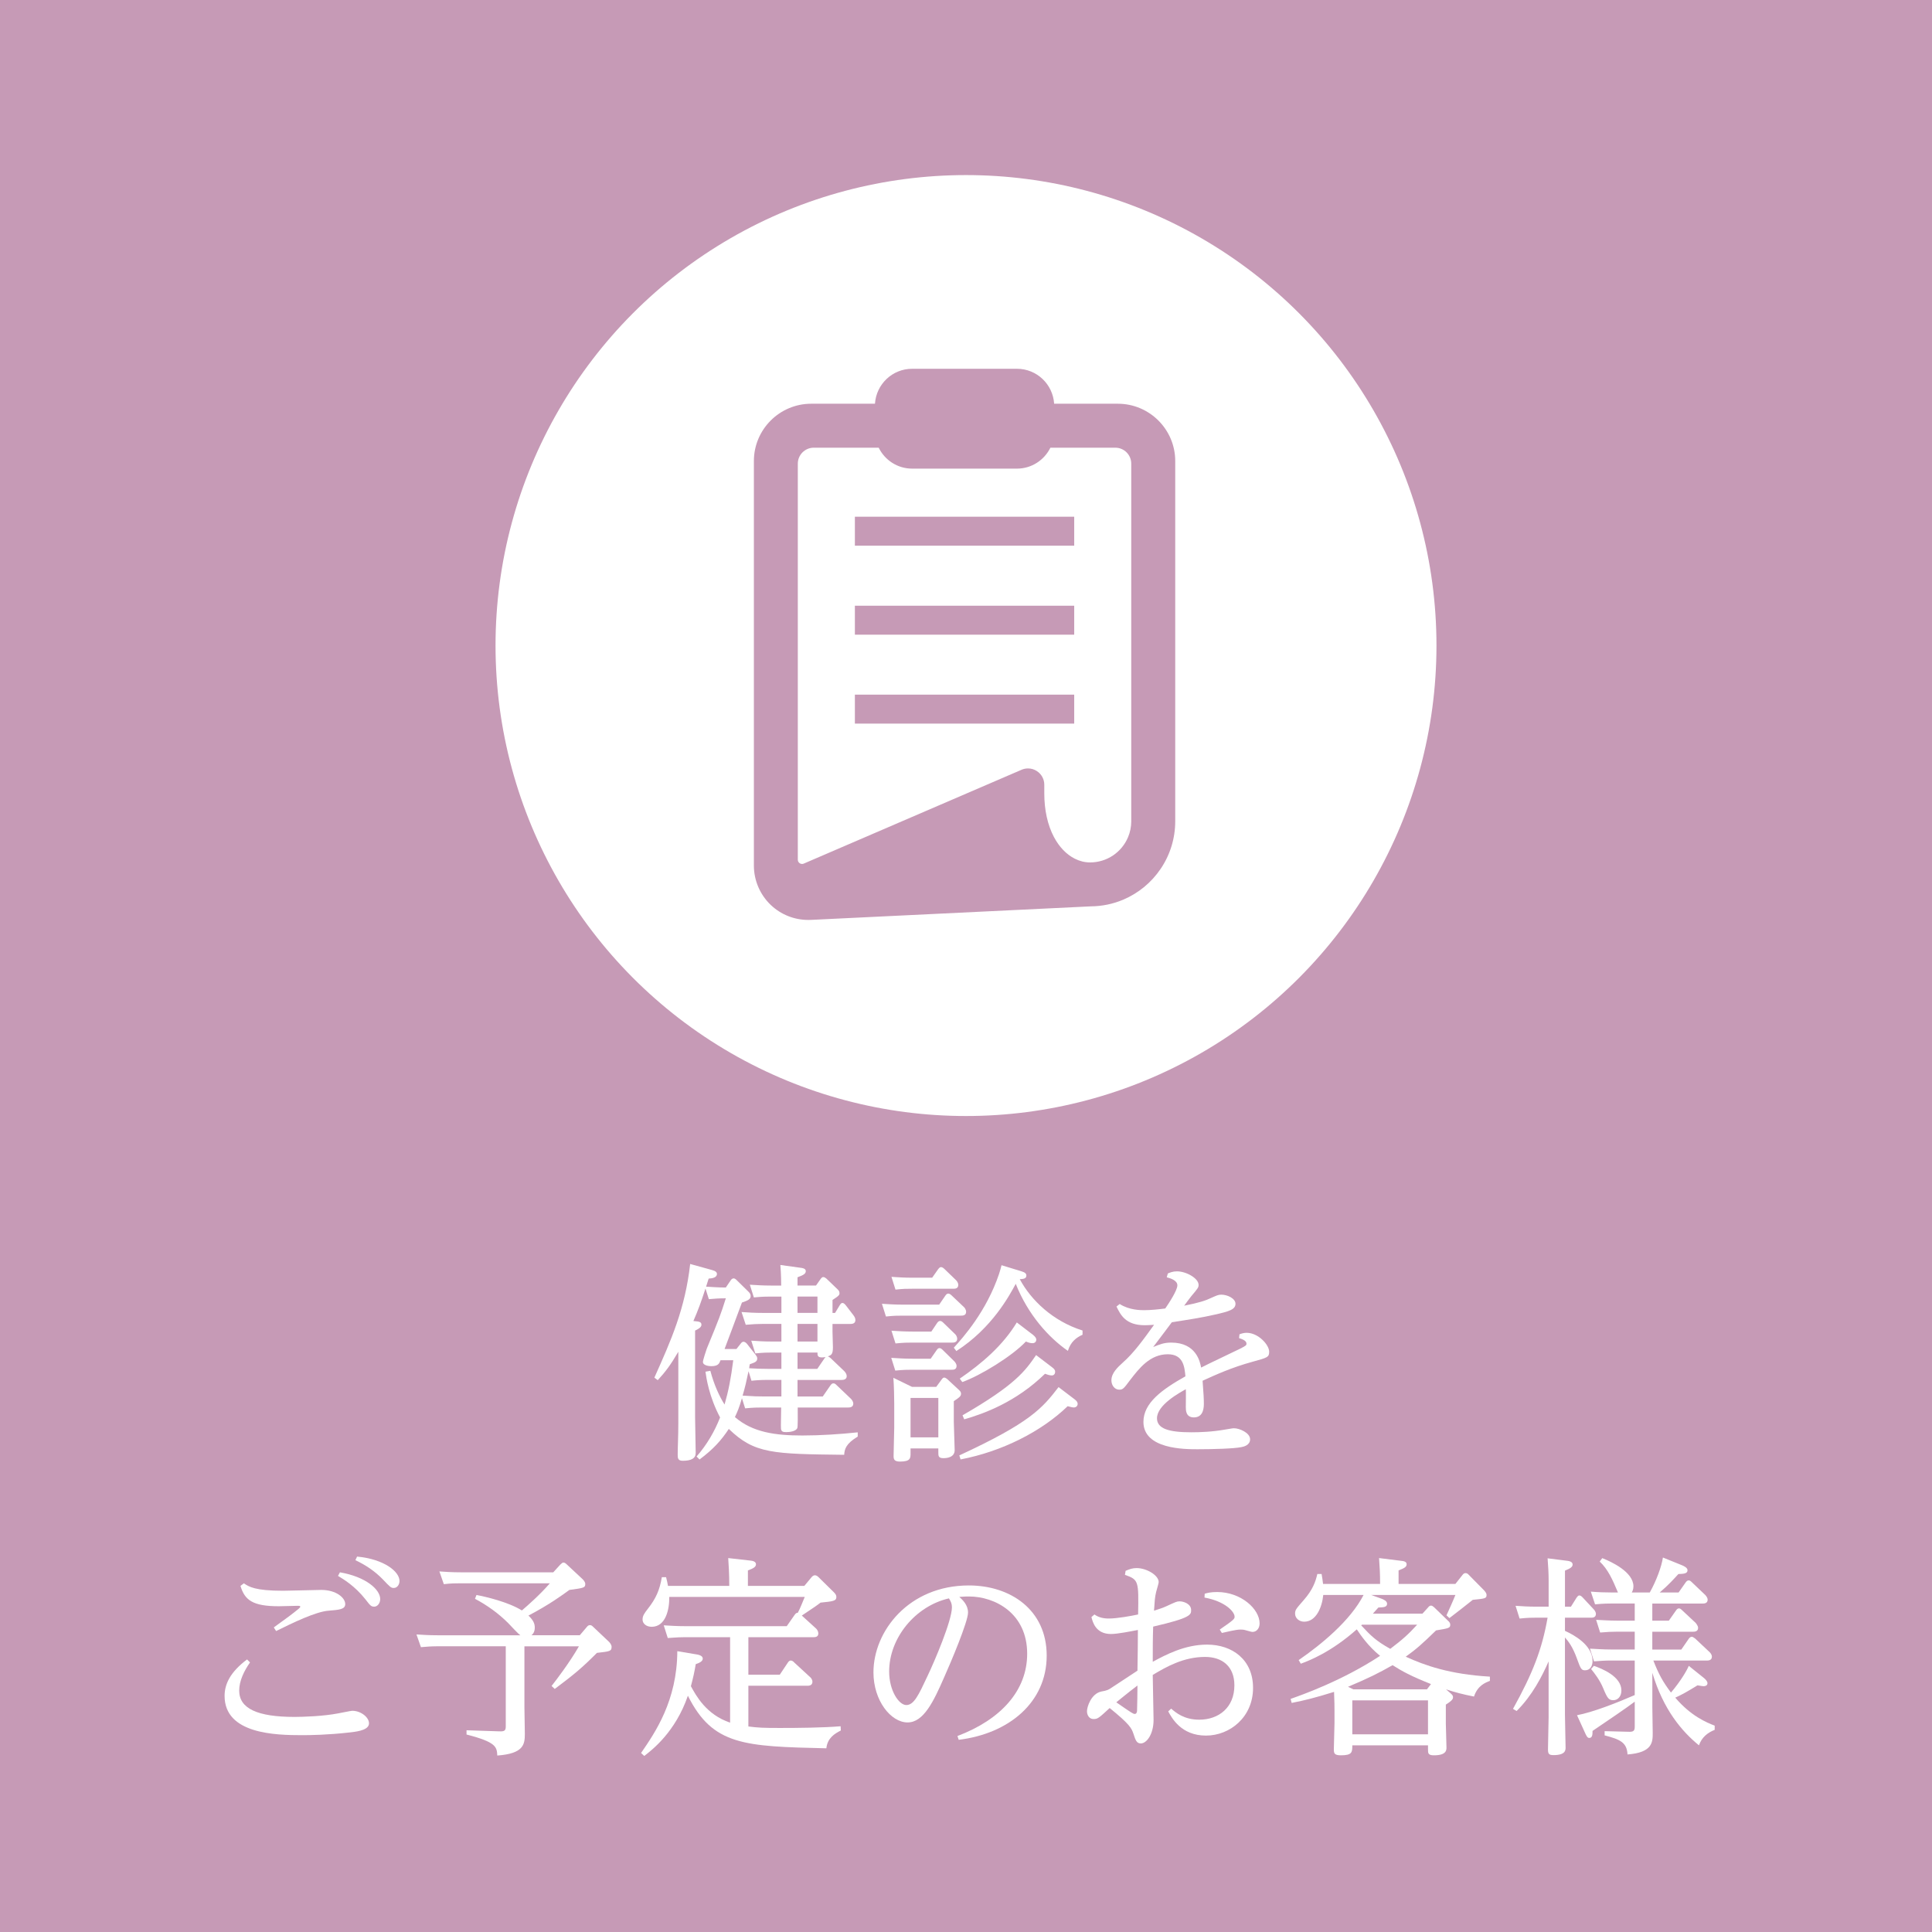 <?xml version="1.0" encoding="utf-8"?>
<!-- Generator: Adobe Illustrator 16.0.0, SVG Export Plug-In . SVG Version: 6.00 Build 0)  -->
<!DOCTYPE svg PUBLIC "-//W3C//DTD SVG 1.1//EN" "http://www.w3.org/Graphics/SVG/1.1/DTD/svg11.dtd">
<svg version="1.1" id="レイヤー_1" xmlns="http://www.w3.org/2000/svg" xmlns:xlink="http://www.w3.org/1999/xlink" x="0px"
	 y="0px" width="134px" height="133.999px" viewBox="0 0 134 133.999" enable-background="new 0 0 134 133.999"
	 xml:space="preserve">
<rect fill="#C69AB6" width="134" height="133.999"/>
<g>
	<path fill="#FFFFFF" d="M51.373,93.192c0.031-0.044,0.104-0.132,0.191-0.132c0.103,0,0.191,0.088,0.235,0.132l0.603,0.766
		c0.075,0.104,0.119,0.161,0.119,0.265c0,0.222-0.176,0.279-0.515,0.397c-0.029,0.116-0.029,0.161-0.044,0.279
		c0.425,0.028,0.911,0.044,1.366,0.044h0.868V93.81h-0.662c-0.279,0-0.559,0-1.148,0.06l-0.279-0.884
		c0.428,0.03,0.884,0.06,1.473,0.06h0.616v-1.221h-1.324c-0.396,0-0.587,0.015-1.148,0.059L51.432,91
		c0.427,0.031,0.897,0.062,1.487,0.062h1.278v-1.133h-0.765c-0.279,0-0.543,0-1.146,0.058l-0.279-0.882
		c0.456,0.028,0.897,0.059,1.487,0.059h0.688c0-0.059,0-0.78-0.057-1.427l1.381,0.191c0.134,0.016,0.382,0.044,0.382,0.235
		s-0.176,0.279-0.574,0.427v0.573h1.282l0.321-0.455c0.075-0.104,0.134-0.134,0.176-0.134c0.09,0,0.165,0.06,0.222,0.104l0.781,0.75
		c0.058,0.06,0.13,0.132,0.13,0.264c0,0.104,0,0.163-0.484,0.471v0.899h0.176l0.323-0.532c0.059-0.088,0.103-0.16,0.191-0.16
		c0.088,0,0.163,0.088,0.207,0.132l0.543,0.706c0.103,0.134,0.147,0.235,0.147,0.352c0,0.267-0.264,0.267-0.367,0.267h-1.221v0.515
		c0,0.176,0.029,0.941,0.029,1.102c0,0.501-0.117,0.545-0.352,0.634c0.088,0.028,0.161,0.09,0.207,0.132l0.926,0.884
		c0.088,0.088,0.176,0.22,0.176,0.352c0,0.265-0.279,0.265-0.383,0.265h-3.03v1.147h1.752l0.528-0.765
		c0.072-0.104,0.134-0.146,0.207-0.146c0.088,0,0.145,0.042,0.233,0.132l0.987,0.941c0.057,0.06,0.161,0.189,0.161,0.339
		c0,0.264-0.279,0.264-0.368,0.264h-3.486c0,0.486,0.016,1.339-0.029,1.427c-0.103,0.234-0.545,0.28-0.778,0.28
		c-0.222,0-0.341-0.046-0.354-0.251c-0.016-0.075,0.013-1.221,0.013-1.456h-1.351c-0.295,0-0.561,0-1.148,0.058l-0.222-0.704
		c-0.191,0.662-0.308,0.926-0.486,1.309c1.221,1.06,2.797,1.278,4.68,1.278c1.234,0,2.602-0.089,3.838-0.219v0.293
		c-0.822,0.499-0.913,0.866-0.941,1.265c-4.958-0.058-6.222-0.072-8.001-1.795c-0.517,0.781-1.06,1.396-2.03,2.12l-0.205-0.207
		c0.719-0.824,1.247-1.736,1.63-2.707c-0.779-1.471-0.955-2.765-1.014-3.176l0.339-0.06c0.266,1.001,0.633,1.779,0.985,2.338
		c0.279-0.97,0.44-1.794,0.603-3.072h-0.882c-0.088,0.233-0.161,0.411-0.647,0.411c-0.103,0-0.574-0.028-0.574-0.295
		c0-0.116,0.22-0.794,0.264-0.912c0.884-2.146,0.972-2.382,1.324-3.499c-0.486,0-0.854,0.028-1.177,0.059l-0.235-0.736
		c-0.31,0.957-0.501,1.472-0.838,2.252l0.264,0.028c0.119,0.014,0.294,0.044,0.294,0.221c0,0.118-0.057,0.235-0.44,0.413v6.015
		c0,0.396,0.042,2.116,0.042,2.471c0,0.383-0.308,0.545-0.911,0.545c-0.338,0-0.338-0.222-0.338-0.429
		c0-0.499,0.044-1.263,0.044-2.175v-4.957c-0.543,0.926-0.897,1.396-1.427,1.97l-0.234-0.176c1.16-2.589,2.132-4.766,2.483-7.883
		l1.487,0.412c0.279,0.072,0.369,0.162,0.369,0.279c0,0.264-0.34,0.308-0.574,0.323l-0.178,0.559c0.281,0.016,0.854,0.06,1.368,0.06
		l0.339-0.5c0.059-0.088,0.132-0.134,0.205-0.134c0.075,0,0.149,0.06,0.207,0.119l0.809,0.794c0.132,0.116,0.163,0.22,0.163,0.308
		c0,0.222-0.176,0.311-0.605,0.455c-0.396,1.075-0.983,2.633-1.205,3.223h0.823L51.373,93.192z M51.916,95.106
		c-0.146,0.704-0.233,1.086-0.41,1.691c0.838,0.057,1.087,0.057,1.381,0.057h1.309v-1.147h-0.911c-0.545,0-0.913,0.03-1.163,0.061
		L51.916,95.106z M56.697,89.928h-1.383v1.133h1.383V89.928z M56.697,91.825h-1.383v1.221h1.383V91.825z M57.168,94.237
		c0.015-0.03,0.059-0.072,0.09-0.118c-0.075,0.015-0.149,0.03-0.237,0.03c-0.323,0-0.323-0.147-0.323-0.339h-1.383v1.133h1.37
		L57.168,94.237z"/>
	<path fill="#FFFFFF" d="M65.14,90.487l0.425-0.62c0.075-0.101,0.119-0.145,0.207-0.145c0.073,0,0.147,0.044,0.237,0.132
		l0.838,0.794c0.042,0.03,0.161,0.176,0.161,0.339c0,0.264-0.249,0.264-0.368,0.264h-4.029c-0.398,0-0.589,0-1.163,0.06
		l-0.279-0.883c0.456,0.029,0.897,0.06,1.485,0.06H65.14z M64.551,94.237l0.398-0.574c0.088-0.132,0.145-0.16,0.207-0.16
		c0.073,0,0.13,0.028,0.233,0.13l0.796,0.78c0.042,0.044,0.161,0.177,0.161,0.323c0,0.267-0.222,0.267-0.352,0.267h-2.736
		c-0.31,0-0.574,0-1.164,0.058l-0.279-0.883c0.456,0.029,0.899,0.06,1.485,0.06H64.551z M64.654,88.618l0.413-0.587
		c0.088-0.119,0.146-0.147,0.205-0.147c0.088,0,0.191,0.088,0.235,0.132l0.794,0.766c0.044,0.044,0.163,0.176,0.163,0.336
		c0,0.267-0.237,0.267-0.354,0.267h-2.853c-0.398,0-0.589,0-1.148,0.06l-0.279-0.885c0.455,0.031,0.897,0.06,1.469,0.06H64.654z
		 M64.597,92.354l0.396-0.589c0.059-0.088,0.132-0.146,0.205-0.146c0.075,0,0.134,0.028,0.237,0.13l0.792,0.766
		c0.075,0.06,0.163,0.207,0.163,0.339c0,0.266-0.25,0.266-0.354,0.266h-2.778c-0.295,0-0.559,0-1.148,0.058l-0.279-0.882
		c0.455,0.028,0.897,0.059,1.484,0.059H64.597z M64.934,96.192l0.367-0.499c0.088-0.132,0.147-0.147,0.191-0.147
		c0.073,0,0.161,0.073,0.207,0.104l0.807,0.75c0.061,0.058,0.149,0.132,0.149,0.264c0,0.177-0.119,0.265-0.501,0.517v1.439
		c0,0.118,0.06,1.84,0.06,1.957c0,0.515-0.561,0.559-0.779,0.559c-0.354,0-0.354-0.163-0.354-0.396v-0.279h-1.927v0.323
		c0,0.353,0,0.588-0.734,0.588c-0.414,0-0.442-0.176-0.442-0.398c0-0.308,0.044-1.66,0.044-1.939V97.34
		c0-0.383-0.015-1.192-0.059-1.779l1.295,0.631H64.934z M63.154,96.958v2.736h1.927v-2.736H63.154z M70.846,88.176
		c0.251,0.074,0.341,0.162,0.341,0.294c0,0.237-0.253,0.237-0.458,0.251c0.779,1.456,2.294,2.912,4.354,3.561v0.293
		c-0.44,0.191-0.839,0.515-1.015,1.119c-1.324-0.913-2.767-2.503-3.618-4.649c-0.441,0.81-1.632,3.06-4.119,4.662l-0.176-0.234
		c0.646-0.706,2.266-2.53,3.134-5.105c0.088-0.264,0.13-0.439,0.176-0.615L70.846,88.176z M74.522,97.045
		c0.163,0.119,0.223,0.222,0.223,0.323c0,0.119-0.088,0.251-0.265,0.251c-0.09,0-0.206-0.03-0.429-0.088
		c-1.823,1.764-4.572,3.147-7.427,3.692l-0.088-0.279c4.929-2.28,5.751-3.268,6.884-4.737L74.522,97.045z M71.657,92.589
		c0.16,0.133,0.218,0.235,0.218,0.323c0,0.133-0.088,0.249-0.264,0.249c-0.133,0-0.295-0.042-0.456-0.116
		c-0.956,1.016-3.162,2.368-4.412,2.811l-0.176-0.237c1.542-1.059,2.985-2.294,3.957-3.897L71.657,92.589z M72.966,94.827
		c0.176,0.13,0.218,0.218,0.218,0.321c0,0.118-0.072,0.25-0.233,0.25c-0.147,0-0.325-0.059-0.471-0.116
		c-2.001,1.955-4.221,2.765-5.604,3.16l-0.117-0.279c3.676-2.115,4.353-3.088,5.103-4.177L72.966,94.827z"/>
	<path fill="#FFFFFF" d="M85.968,92.545c0.161-0.059,0.307-0.104,0.498-0.104c0.811,0,1.561,0.839,1.561,1.31
		c0,0.382-0.118,0.413-1.133,0.692c-1.5,0.409-2.647,0.941-3.485,1.323c0.072,0.969,0.088,1.264,0.088,1.573
		c0,0.235,0,0.97-0.692,0.97c-0.559,0-0.559-0.499-0.559-0.721c0-0.191,0.015-1.059,0-1.234c-0.425,0.235-2,1.089-2,2.015
		c0,0.734,0.852,0.972,2.382,0.972c0.59,0,1.458-0.03,2.354-0.191c0.455-0.074,0.502-0.088,0.618-0.088
		c0.354,0,1.104,0.309,1.104,0.764c0,0.411-0.441,0.515-0.617,0.545c-0.486,0.104-1.958,0.146-3.031,0.146
		c-0.882,0-3.75,0-3.75-1.897c0-1.322,1.296-2.25,2.912-3.161c-0.06-0.662-0.147-1.53-1.221-1.53c-1.235,0-1.985,0.972-2.619,1.794
		c-0.439,0.59-0.499,0.662-0.75,0.662c-0.321,0-0.543-0.308-0.543-0.646c0-0.515,0.439-0.91,0.794-1.235
		c0.752-0.662,1.412-1.573,2.164-2.618c-0.253,0.016-0.471,0.029-0.648,0.029c-1.324,0-1.679-0.722-1.958-1.296l0.223-0.176
		c0.661,0.429,1.469,0.429,1.706,0.429c0.44,0,1.029-0.062,1.454-0.118c0.266-0.383,0.84-1.265,0.84-1.604s-0.457-0.486-0.736-0.559
		l0.074-0.265c0.147-0.061,0.339-0.148,0.634-0.148c0.646,0,1.5,0.485,1.5,0.94c0,0.179-0.046,0.237-0.517,0.796
		c-0.146,0.191-0.337,0.44-0.484,0.647c1.043-0.207,1.486-0.353,1.883-0.544c0.367-0.162,0.484-0.222,0.69-0.222
		c0.427,0,0.987,0.264,0.987,0.633c0,0.396-0.443,0.53-1.427,0.75c-0.869,0.205-1.942,0.368-2.987,0.53
		c0,0.014-0.866,1.146-1.295,1.72c0.471-0.19,0.75-0.308,1.251-0.308c1.735,0,2.002,1.337,2.074,1.733
		c0.411-0.218,2.322-1.117,2.705-1.309c0.398-0.205,0.442-0.233,0.442-0.353c0-0.222-0.339-0.323-0.515-0.382L85.968,92.545z"/>
	<path fill="#FFFFFF" d="M17.34,115.302c-0.398,0.573-0.75,1.267-0.75,1.957c0,1.249,1.28,1.823,3.838,1.823
		c0.574,0,2.001-0.044,3.046-0.249c0.176-0.03,0.869-0.176,0.957-0.176c0.603,0,1.162,0.455,1.162,0.866
		c0,0.412-0.603,0.56-1.324,0.634c-1.529,0.176-2.78,0.191-3.323,0.191c-1.825,0-5.369-0.075-5.369-2.723
		c0-0.81,0.383-1.647,1.558-2.529L17.34,115.302z M16.915,109.817c0.352,0.235,0.763,0.515,2.721,0.515
		c0.425,0,2.265-0.058,2.648-0.058c1.029,0,1.661,0.543,1.661,0.983c0,0.369-0.427,0.397-1.148,0.457
		c-0.882,0.06-2.485,0.838-3.646,1.412l-0.161-0.251c1.118-0.807,1.234-0.897,1.705-1.277c0.088-0.075,0.132-0.119,0.132-0.163
		c0-0.06-0.104-0.06-0.161-0.06c-0.149,0-1.133,0.031-1.324,0.031c-1.825,0-2.368-0.429-2.663-1.412L16.915,109.817z
		 M23.577,109.053c1.794,0.308,2.793,1.19,2.793,1.852c0,0.311-0.207,0.53-0.411,0.53c-0.22,0-0.279-0.074-0.618-0.515
		c-0.734-0.926-1.53-1.396-1.898-1.618L23.577,109.053z M24.767,107.962c1.882,0.178,2.942,1.045,2.942,1.691
		c0,0.253-0.161,0.486-0.398,0.486c-0.191,0-0.249-0.058-0.765-0.603c-0.543-0.559-1.175-0.985-1.896-1.324L24.767,107.962z"/>
	<path fill="#FFFFFF" d="M38.858,108.521c0.102-0.102,0.163-0.146,0.22-0.146c0.103,0,0.191,0.089,0.25,0.146l1.089,1.017
		c0.057,0.059,0.176,0.191,0.176,0.323c0,0.264-0.103,0.279-1.102,0.413c-0.501,0.367-1.383,1.014-2.839,1.779
		c0.324,0.308,0.44,0.543,0.44,0.838c0,0.337-0.176,0.486-0.233,0.528h3.352l0.501-0.588c0.042-0.059,0.117-0.116,0.205-0.116
		c0.075,0,0.132,0.028,0.22,0.116l1.104,1.045c0.029,0.028,0.178,0.191,0.178,0.339c0,0.308-0.103,0.323-1.016,0.425
		c-1.074,1.075-1.56,1.473-2.927,2.502l-0.22-0.206c0.337-0.427,1.265-1.647,1.898-2.752h-3.781v4.208
		c0,0.308,0.029,1.603,0.029,1.869c0,0.734-0.088,1.366-1.911,1.5c-0.031-0.59-0.06-0.928-2.133-1.458v-0.295l2.279,0.075
		c0.367,0.015,0.442-0.06,0.442-0.354v-5.545H30.27c-0.354,0-0.75,0.031-1.075,0.06l-0.31-0.882
		c0.429,0.028,0.884,0.058,1.487,0.058h5.722c-0.163-0.102-0.721-0.72-0.853-0.852c-0.662-0.662-1.458-1.236-2.296-1.678
		l0.103-0.265c0.633,0.119,2.208,0.486,3.149,1.073c0.396-0.338,1.25-1.088,1.94-1.882h-6.279c-0.279,0-0.574,0-1.075,0.059
		l-0.308-0.884c0.412,0.031,0.882,0.062,1.487,0.062h6.411L38.858,108.521z"/>
	<path fill="#FFFFFF" d="M58.318,120.024c-0.429,0.222-0.928,0.517-1.003,1.235c-5.674-0.132-7.882-0.191-9.604-3.646
		c-0.867,2.515-2.47,3.75-3.028,4.177l-0.22-0.206c0.97-1.412,2.499-3.618,2.514-7.061l1.236,0.207
		c0.207,0.028,0.53,0.088,0.53,0.308c0,0.222-0.323,0.325-0.486,0.383c-0.102,0.589-0.176,0.926-0.338,1.53
		c0.354,0.647,1.06,1.971,2.72,2.529v-5.927h-3.161c-0.543,0-1.044,0.058-1.163,0.058l-0.279-0.881
		c0.456,0.027,0.899,0.058,1.485,0.058h7.046l0.545-0.78c0.088-0.13,0.145-0.146,0.22-0.146c0.163-0.295,0.323-0.722,0.484-1.104
		h-9.397c0.015,0.84-0.235,2.073-1.221,2.073c-0.368,0-0.631-0.22-0.631-0.499c0-0.251,0.103-0.413,0.367-0.75
		c0.559-0.708,0.823-1.309,0.97-2.192h0.294c0.075,0.279,0.088,0.383,0.132,0.604h4.251c0-0.913-0.046-1.474-0.073-1.929
		l1.558,0.176c0.161,0.016,0.367,0.075,0.367,0.253c0,0.189-0.191,0.293-0.559,0.425v1.075h3.913l0.515-0.62
		c0.059-0.058,0.119-0.116,0.222-0.116c0.088,0,0.176,0.059,0.233,0.116l1.091,1.075c0.073,0.073,0.161,0.176,0.161,0.309
		c0,0.279-0.207,0.308-1.102,0.397c-0.222,0.176-0.325,0.251-1.295,0.897l0.985,0.896c0.088,0.074,0.161,0.222,0.161,0.341
		c0,0.264-0.233,0.264-0.367,0.264h-4.485v2.602h2.177l0.559-0.838c0.072-0.116,0.145-0.146,0.205-0.146
		c0.09,0,0.191,0.073,0.235,0.131l1.102,1.016c0.015,0,0.165,0.147,0.165,0.323c0,0.264-0.237,0.279-0.341,0.279h-4.102v2.824
		c0.677,0.088,1.074,0.104,2.177,0.104c1.263,0,2.985-0.016,4.221-0.119L58.318,120.024z"/>
	<path fill="#FFFFFF" d="M66.407,120.407c3.029-1.148,4.836-3.161,4.836-5.706c0-2.811-2.234-3.972-4.044-3.972
		c-0.161,0-0.249,0-0.662,0.029c0.222,0.206,0.604,0.545,0.604,1.088c0,0.632-1.206,3.486-1.649,4.472
		c-0.75,1.72-1.438,3.147-2.544,3.147c-1.16,0-2.367-1.516-2.367-3.471c0-2.868,2.457-6.03,6.618-6.03
		c2.883,0,5.398,1.69,5.398,4.867c0,3.237-2.617,5.414-6.103,5.839L66.407,120.407z M61.67,115.935c0,1.324,0.677,2.324,1.19,2.324
		c0.532,0,0.853-0.692,1.473-2.017c0.484-1.014,1.691-3.838,1.691-4.764c0-0.235-0.062-0.383-0.207-0.618
		C63.493,111.391,61.67,113.597,61.67,115.935z"/>
	<path fill="#FFFFFF" d="M78.07,108.95c0.279-0.118,0.471-0.191,0.765-0.191c0.689,0,1.529,0.5,1.529,0.971
		c0,0.103-0.117,0.441-0.178,0.69c-0.089,0.367-0.102,0.646-0.146,1.295c0.439-0.147,0.573-0.178,0.853-0.308
		c0.647-0.295,0.72-0.341,0.927-0.341c0.279,0,0.794,0.178,0.794,0.604c0,0.323,0,0.543-2.633,1.148
		c-0.028,0.792-0.028,1.72-0.028,2.44c0.895-0.485,2.219-1.191,3.765-1.191c1.749,0,3.191,1.043,3.191,3
		c0,2.03-1.604,3.31-3.264,3.31c-1.723,0-2.369-1.221-2.619-1.678l0.204-0.191c0.325,0.279,0.899,0.766,1.944,0.766
		c1.366,0,2.441-0.854,2.441-2.382c0-1.324-0.854-1.971-2.032-1.971c-1.484,0-2.675,0.675-3.631,1.249
		c0,0.501,0.057,2.679,0.057,3.118c0,0.999-0.485,1.633-0.882,1.633c-0.293,0-0.367-0.221-0.515-0.676
		c-0.132-0.383-0.249-0.646-1.647-1.779c-0.75,0.69-0.824,0.764-1.117,0.764c-0.308,0-0.457-0.279-0.457-0.544
		c0-0.308,0.295-1.223,1.003-1.367c0.396-0.073,0.455-0.089,0.838-0.353c1.205-0.796,1.337-0.884,1.66-1.091
		c0.016-0.439,0.031-2.426,0.031-2.823c-0.471,0.088-1.397,0.279-1.868,0.279c-1.044,0-1.267-0.808-1.354-1.175l0.207-0.179
		c0.295,0.207,0.616,0.281,0.999,0.281c0.573,0,1.546-0.178,2.031-0.281c0.042-2.324,0.042-2.412-0.914-2.749L78.07,108.95z
		 M77.424,118.069c1.058,0.734,1.174,0.807,1.277,0.807c0.119,0,0.147-0.102,0.163-0.204c0.013-0.293,0.028-1.441,0.028-1.767
		C78.187,117.437,77.614,117.921,77.424,118.069z M83.556,110.538c0.191-0.06,0.441-0.118,0.866-0.118
		c1.634,0,2.942,1.163,2.942,2.177c0,0.339-0.206,0.59-0.499,0.59c-0.09,0-0.442-0.119-0.53-0.134
		c-0.118-0.029-0.222-0.029-0.323-0.029c-0.266,0-0.882,0.147-1.265,0.235l-0.147-0.235c1.029-0.706,1.029-0.75,1.029-0.897
		c0-0.336-0.646-1.06-2.087-1.323L83.556,110.538z"/>
	<path fill="#FFFFFF" d="M103.336,116.583c-0.306,0.117-0.851,0.321-1.102,1.087c-0.808-0.161-1.251-0.279-1.94-0.499l0.309,0.266
		c0.147,0.13,0.176,0.189,0.176,0.279c0,0.102-0.014,0.205-0.499,0.513v1.324c0,0.162,0.044,1.396,0.044,1.649
		c0,0.176,0,0.543-0.867,0.543c-0.413,0-0.413-0.147-0.413-0.413v-0.279h-5.25c0,0.485-0.016,0.692-0.796,0.692
		c-0.455,0-0.485-0.147-0.485-0.413c0-0.279,0.045-1.542,0.045-1.795v-0.926c0-0.249,0-0.499-0.03-1.265
		c-1.324,0.411-2.028,0.587-2.94,0.766l-0.074-0.279c0.707-0.251,3.545-1.236,6.206-2.987c-0.822-0.662-1.351-1.44-1.616-1.837
		c-1.809,1.604-3.324,2.176-3.883,2.383l-0.148-0.251c1.561-1.073,3.589-2.736,4.502-4.516h-2.796
		c-0.088,0.869-0.499,1.853-1.324,1.853c-0.352,0-0.631-0.249-0.631-0.559c0-0.249,0.058-0.321,0.589-0.926
		c0.647-0.735,0.838-1.31,0.955-1.824h0.295c0.044,0.279,0.074,0.412,0.102,0.691h3.956c0-0.75-0.026-1.117-0.072-1.795l1.53,0.191
		c0.16,0.016,0.383,0.046,0.383,0.237c0,0.189-0.163,0.279-0.559,0.425v0.941h3.941l0.499-0.632c0.06-0.074,0.116-0.118,0.205-0.118
		c0.118,0,0.178,0.072,0.222,0.118l1.073,1.087c0.132,0.149,0.162,0.237,0.162,0.31c0,0.249-0.103,0.249-0.956,0.339
		c-0.249,0.205-1.382,1.089-1.619,1.265l-0.204-0.191c0.06-0.132,0.471-1.029,0.618-1.412h-5.84l0.69,0.249
		c0.179,0.062,0.412,0.178,0.412,0.354c0,0.251-0.249,0.251-0.603,0.267c-0.221,0.233-0.267,0.308-0.381,0.425h3.439l0.398-0.44
		c0.042-0.06,0.116-0.118,0.191-0.118c0.088,0,0.146,0.059,0.22,0.118l0.941,0.911c0.132,0.118,0.176,0.191,0.176,0.294
		c0,0.235-0.102,0.251-0.985,0.398c-0.941,0.911-1.339,1.278-2.103,1.823c1.322,0.603,3.044,1.221,5.837,1.383V116.583z
		 M99.25,116.804c-1.412-0.562-1.986-0.883-2.663-1.311c-0.957,0.545-1.661,0.898-3.089,1.499l0.368,0.179h5.104L99.25,116.804z
		 M93.793,117.934v2.354h5.25v-2.354H93.793z M94.409,112.73c0.678,0.735,1.045,1.087,2.017,1.631
		c0.854-0.647,1.249-0.999,1.867-1.677h-3.824L94.409,112.73z"/>
	<path fill="#FFFFFF" d="M104.939,118.524c1.37-2.472,2.017-4.133,2.399-6.325h-0.78c-0.295,0-0.574,0-1.162,0.061l-0.279-0.884
		c0.427,0.031,0.897,0.06,1.487,0.06h0.807v-1.795c0-0.485-0.03-1.029-0.072-1.559l1.396,0.176c0.132,0.016,0.339,0.074,0.339,0.251
		c0,0.162-0.132,0.266-0.53,0.426v2.501h0.413l0.396-0.633c0.06-0.073,0.102-0.146,0.191-0.146c0.074,0,0.147,0.058,0.205,0.116
		l0.796,0.854c0.042,0.044,0.145,0.176,0.145,0.308c0,0.265-0.233,0.265-0.352,0.265h-1.795v0.912
		c0.59,0.267,1.913,0.971,1.913,2.09c0,0.338-0.162,0.646-0.516,0.646c-0.249,0-0.309-0.088-0.56-0.794
		c-0.294-0.823-0.589-1.205-0.838-1.484v5.368c0,0.367,0.044,1.94,0.044,2.266c0,0.176,0,0.527-0.838,0.527
		c-0.323,0-0.383-0.088-0.383-0.411c0-0.339,0.044-1.883,0.044-2.206v-3.884c-0.439,1.001-1.132,2.369-2.219,3.442L104.939,118.524z
		 M118.192,116.392c0.104,0.088,0.235,0.221,0.235,0.353c0,0.191-0.206,0.206-0.264,0.206c-0.088,0-0.134-0.015-0.429-0.059
		c-0.688,0.427-1.131,0.675-1.542,0.853c1.087,1.28,2.19,1.735,2.736,1.942v0.293c-0.486,0.191-0.899,0.515-1.091,1.073
		c-1.175-0.955-2.47-2.47-3.233-5.028v2.411c0,0.279,0.026,1.515,0.026,1.764c0,0.634-0.013,1.354-1.748,1.486
		c-0.044-0.838-0.515-1.044-1.588-1.323v-0.293l1.645,0.042c0.354,0.016,0.444-0.058,0.444-0.353v-1.735
		c-0.457,0.354-1.944,1.368-2.928,2.03c0,0.22,0,0.486-0.222,0.486c-0.072,0-0.146-0.016-0.264-0.279l-0.59-1.296
		c1.089-0.206,2.721-0.84,4.003-1.398v-2.396h-1.664c-0.425,0-0.779,0.029-1.16,0.058l-0.281-0.882
		c0.323,0.014,0.897,0.06,1.487,0.06h1.618v-1.236h-1.236c-0.354,0-0.677,0.016-1.163,0.058l-0.279-0.88
		c0.325,0.013,0.897,0.057,1.484,0.057h1.194v-1.189h-1.604c-0.237,0-0.531,0-1.147,0.058l-0.295-0.883
		c0.501,0.044,0.985,0.06,1.484,0.06h0.398c-0.383-0.912-0.692-1.604-1.265-2.146l0.176-0.237c0.634,0.251,2.162,0.957,2.162,1.957
		c0,0.221-0.074,0.354-0.117,0.427h1.25c0.457-0.81,0.824-1.81,0.912-2.426l1.34,0.543c0.102,0.044,0.367,0.161,0.367,0.337
		c0,0.237-0.253,0.251-0.634,0.266c-0.323,0.354-0.69,0.764-1.295,1.28h1.309l0.486-0.692c0.059-0.088,0.134-0.146,0.206-0.146
		c0.073,0,0.119,0.014,0.235,0.132l0.927,0.882c0.028,0.031,0.162,0.177,0.162,0.323c0,0.267-0.251,0.267-0.352,0.267h-3.486v1.189
		h1.146l0.484-0.69c0.088-0.132,0.149-0.162,0.222-0.162c0.073,0,0.133,0.046,0.235,0.146l0.929,0.869
		c0.026,0.044,0.16,0.189,0.16,0.339c0,0.264-0.264,0.264-0.367,0.264h-2.809v1.236h2.013l0.517-0.75
		c0.042-0.06,0.116-0.134,0.205-0.134c0.059,0,0.116,0.03,0.235,0.118l1,0.941c0.014,0.016,0.163,0.147,0.163,0.323
		c0,0.266-0.267,0.266-0.367,0.266h-3.693c0.368,0.941,0.647,1.454,1.221,2.22c0.678-0.794,1.117-1.558,1.236-1.853L118.192,116.392
		z M110.546,115.539c0.559,0.191,1.911,0.735,1.911,1.707c0,0.44-0.267,0.676-0.559,0.676c-0.309,0-0.412-0.117-0.706-0.838
		c-0.235-0.561-0.574-1.001-0.838-1.324L110.546,115.539z"/>
</g>
<circle fill="#FFFFFF" cx="67" cy="44.774" r="32.631"/>
<g>
	<path fill="#C69AB6" d="M77.532,28.002h-4.418c-0.09-1.353-1.203-2.424-2.58-2.424h-7.269c-1.375,0-2.489,1.071-2.579,2.424h-4.422
		c-2.192,0-3.976,1.783-3.976,3.976v28.054c0,1.029,0.425,2.022,1.169,2.732c0.706,0.671,1.63,1.041,2.604,1.041
		c0.059,0,0.121,0,0.182-0.003l19.414-0.939c0.781-0.006,1.536-0.163,2.248-0.463c1.053-0.448,1.952-1.186,2.595-2.137
		c0.662-0.978,1.012-2.12,1.012-3.304V31.978C81.512,29.786,79.727,28.002,77.532,28.002z M78.462,56.956
		c0,0.388-0.076,0.763-0.224,1.113c-0.216,0.513-0.576,0.949-1.037,1.261c-0.473,0.318-1.023,0.486-1.598,0.486
		c-0.361,0-0.721-0.088-1.063-0.262c-0.578-0.293-1.075-0.811-1.44-1.5c-0.438-0.825-0.67-1.871-0.67-3.029v-0.599
		c0-0.381-0.191-0.733-0.511-0.943c-0.184-0.123-0.397-0.186-0.62-0.186c-0.154,0-0.306,0.031-0.445,0.092l-15.107,6.509
		c-0.036,0.017-0.074,0.025-0.117,0.025c-0.057,0-0.113-0.017-0.161-0.048c-0.084-0.055-0.134-0.147-0.134-0.245V32.158
		c0-0.61,0.498-1.107,1.108-1.107h4.501c0.423,0.857,1.297,1.452,2.321,1.452h7.269c1.021,0,1.897-0.595,2.32-1.452h4.5
		c0.612,0,1.107,0.497,1.107,1.107V56.956z"/>
	<rect x="59.293" y="35.839" fill="#C69AB6" width="15.212" height="2.009"/>
	<rect x="59.293" y="42.011" fill="#C69AB6" width="15.212" height="2.009"/>
	<rect x="59.293" y="48.179" fill="#C69AB6" width="15.212" height="2.009"/>
</g>
</svg>
